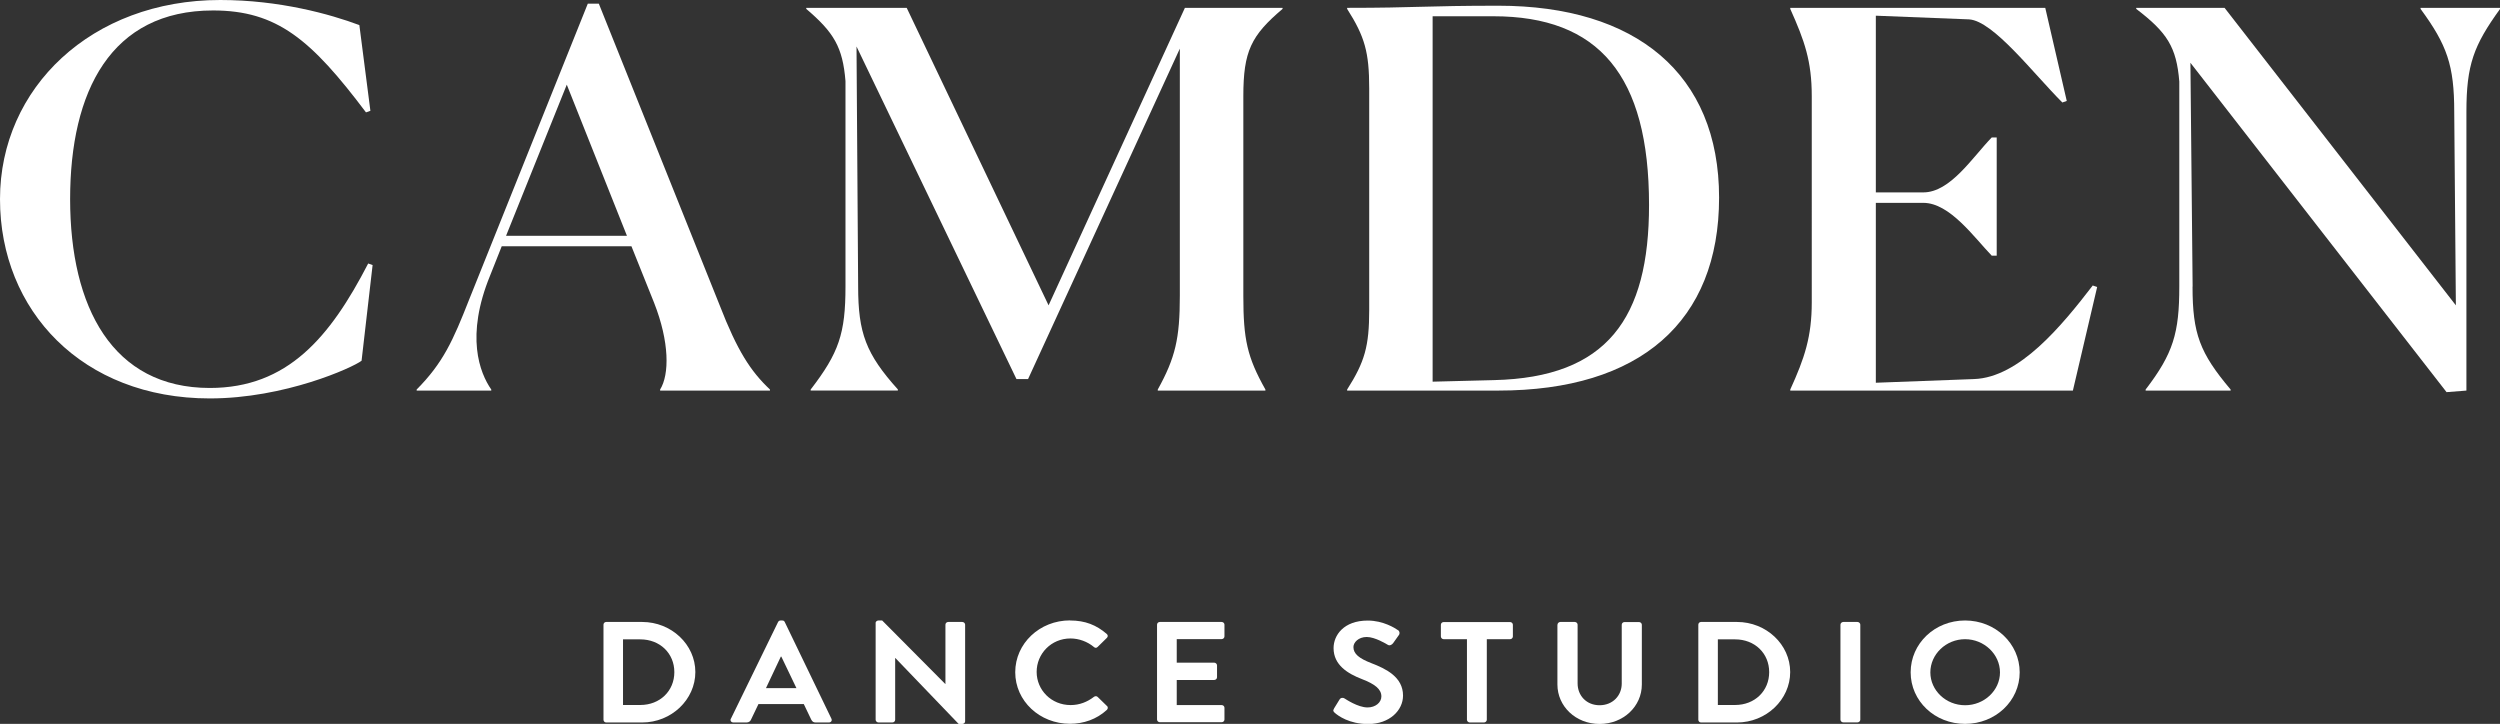 <svg xmlns="http://www.w3.org/2000/svg" id="Capa_2" data-name="Capa 2" viewBox="0 0 305.89 88.57"><rect x="0" y="0" width="305.89" height="88.57" fill="#333333" stroke="none"/><defs><style>      .cls-1 {        fill: #fff;        stroke-width: 0px;      }    </style></defs><g id="Capa_1-2" data-name="Capa 1"><g><g><path class="cls-1" d="M73.84,76.43c0-.18.15-.33.33-.33h4.4c3.58,0,6.51,2.76,6.51,6.13s-2.93,6.17-6.51,6.17h-4.4c-.19,0-.33-.16-.33-.33v-11.63ZM78.34,86.26c2.41,0,4.17-1.72,4.17-4.02s-1.76-4.01-4.17-4.01h-2.11v8.03h2.11Z"></path><path class="cls-1" d="M89.43,87.94l5.77-11.83c.06-.11.15-.19.32-.19h.19c.19,0,.26.09.31.19l5.71,11.83c.11.23-.04.46-.31.46h-1.62c-.28,0-.41-.11-.54-.35l-.91-1.9h-5.55l-.91,1.9c-.07.17-.24.35-.54.35h-1.61c-.28,0-.43-.23-.32-.46ZM97.45,84.2l-1.85-3.86h-.06l-1.82,3.86h3.73Z"></path><path class="cls-1" d="M107.13,76.24c0-.18.17-.32.35-.32h.46l7.72,7.77h.02v-7.26c0-.18.15-.33.35-.33h1.71c.19,0,.35.16.35.33v11.83c0,.18-.17.32-.35.32h-.44l-7.75-8.07h-.02v7.56c0,.18-.15.33-.35.33h-1.69c-.19,0-.35-.16-.35-.33v-11.83Z"></path><path class="cls-1" d="M130.92,75.92c1.87,0,3.23.56,4.49,1.64.17.14.17.35.02.49l-1.13,1.11c-.13.14-.32.14-.46,0-.78-.65-1.82-1.04-2.86-1.04-2.37,0-4.14,1.88-4.14,4.09s1.78,4.06,4.16,4.06c1.11,0,2.06-.4,2.84-1,.15-.12.35-.11.46,0l1.15,1.12c.15.12.11.35-.02.47-1.26,1.16-2.86,1.7-4.51,1.7-3.71,0-6.7-2.79-6.7-6.31s2.99-6.34,6.7-6.34Z"></path><path class="cls-1" d="M141.57,76.43c0-.18.15-.33.35-.33h7.55c.21,0,.35.16.35.33v1.44c0,.17-.15.33-.35.33h-5.49v2.88h4.58c.19,0,.35.16.35.33v1.46c0,.19-.17.33-.35.33h-4.58v3.07h5.49c.21,0,.35.16.35.33v1.44c0,.18-.15.33-.35.33h-7.55c-.2,0-.35-.16-.35-.33v-11.63Z"></path><path class="cls-1" d="M163.23,86.68l.67-1.09c.15-.25.46-.25.63-.12.09.05,1.6,1.09,2.8,1.09.96,0,1.69-.6,1.69-1.35,0-.89-.8-1.51-2.36-2.11-1.74-.67-3.49-1.72-3.49-3.8,0-1.56,1.23-3.37,4.18-3.37,1.89,0,3.34.92,3.71,1.18.19.1.24.4.11.58l-.71,1c-.15.21-.43.35-.65.21-.15-.09-1.56-.96-2.58-.96s-1.63.67-1.63,1.23c0,.83.69,1.39,2.19,1.97,1.8.69,3.88,1.7,3.88,3.97,0,1.81-1.65,3.48-4.27,3.48-2.34,0-3.71-1.04-4.08-1.37-.17-.16-.26-.25-.09-.53Z"></path><path class="cls-1" d="M179.49,78.21h-2.84c-.2,0-.35-.16-.35-.33v-1.44c0-.18.15-.33.35-.33h8.11c.2,0,.35.16.35.33v1.44c0,.17-.15.33-.35.33h-2.84v9.86c0,.18-.17.33-.35.33h-1.73c-.19,0-.35-.16-.35-.33v-9.86Z"></path><path class="cls-1" d="M190.57,76.43c0-.18.17-.33.35-.33h1.76c.2,0,.35.16.35.33v7.19c0,1.49,1.08,2.67,2.69,2.67s2.71-1.18,2.71-2.65v-7.2c0-.18.15-.33.35-.33h1.76c.19,0,.35.16.35.33v7.31c0,2.67-2.25,4.83-5.17,4.83s-5.16-2.16-5.16-4.83v-7.31Z"></path><path class="cls-1" d="M207.8,76.43c0-.18.15-.33.33-.33h4.4c3.58,0,6.51,2.76,6.51,6.13s-2.93,6.17-6.51,6.17h-4.4c-.19,0-.33-.16-.33-.33v-11.63ZM212.3,86.26c2.41,0,4.17-1.72,4.17-4.02s-1.76-4.01-4.17-4.01h-2.11v8.03h2.11Z"></path><path class="cls-1" d="M225.19,76.43c0-.18.17-.33.35-.33h1.73c.19,0,.35.16.35.33v11.63c0,.18-.17.33-.35.33h-1.73c-.19,0-.35-.16-.35-.33v-11.63Z"></path><path class="cls-1" d="M240.44,75.92c3.71,0,6.68,2.83,6.68,6.34s-2.97,6.31-6.68,6.31-6.66-2.79-6.66-6.31,2.95-6.34,6.66-6.34ZM240.44,86.29c2.34,0,4.27-1.81,4.27-4.02s-1.93-4.06-4.27-4.06-4.25,1.85-4.25,4.06,1.91,4.02,4.25,4.02Z"></path></g><g><path class="cls-1" d="M25.67,48.75C10.06,48.75,0,38,0,24.37S11.21,0,26.95,0c7.23,0,13.44,1.73,17.02,3.07l1.35,10.49-.54.19C38.09,4.86,33.9,1.28,26.07,1.28,13.58,1.28,8.58,11.13,8.58,24.37s5.2,23.1,17.09,23.1c9.52,0,14.72-6.21,19.38-15.23l.54.19-1.35,11.71c-1.08.83-9.39,4.61-18.57,4.61Z"></path><path class="cls-1" d="M50.98,47.79v-.13c3.24-3.26,4.46-6.01,6.42-11L71.92.45h1.35l14.79,36.91c2.16,5.57,3.78,8.06,6.15,10.3v.13h-13.44v-.13c1.15-1.85,1.15-5.82-.74-10.62l-2.77-6.91h-15.87l-1.42,3.58c-3.04,7.42-1.28,11.9.14,13.95v.13h-9.12ZM61.92,28.85h14.79l-7.36-18.49-7.43,18.49Z"></path><path class="cls-1" d="M99.19,47.66c3.45-4.48,4.26-6.85,4.26-12.6V9.92c-.34-4.16-1.42-5.95-4.8-8.83v-.13h12.29l17.36,36.4L144.98.96h11.95v.13c-3.85,3.26-4.8,5.18-4.8,10.68v24.44c0,5.31.47,7.48,2.7,11.45v.13h-13.17v-.13c2.16-3.9,2.7-6.27,2.7-11.45V5.95l-18.57,40.43h-1.42L104.8,5.69l.2,29.36c0,5.69.95,8.25,4.86,12.6v.13h-10.67v-.13Z"></path><path class="cls-1" d="M167.53,37.94V10.81c0-4.41-.54-6.33-2.7-9.72v-.13c8.44,0,9.59-.26,18.5-.26,16.82,0,27.01,8.32,27.01,23.48s-9.66,23.61-27.01,23.61h-18.5v-.13c2.16-3.39,2.7-5.31,2.7-9.72ZM175.29,46.7l7.5-.19c13.85-.32,18.98-7.55,18.98-21.43,0-15.86-6.15-23.09-19.05-23.09h-7.43v44.72Z"></path><path class="cls-1" d="M219.05,47.79v-.13c1.75-3.84,2.63-6.46,2.63-10.68V11.77c0-4.29-.88-6.78-2.63-10.68v-.13h31.2l2.63,11.39-.54.19c-3.58-3.58-8.44-9.98-11.41-10.17l-11.41-.45v21.62h5.81c3.31,0,6.01-4.29,8.37-6.72h.61v14.46h-.61c-2.16-2.24-5.13-6.46-8.37-6.46h-5.81v22.01l12.02-.45c5.54-.19,10.74-6.53,14.52-11.45l.54.19-2.97,12.67h-34.58Z"></path><path class="cls-1" d="M268.27,35.06c0,5.76.88,8.12,4.66,12.6v.13h-10.4v-.13c3.38-4.41,4.12-6.91,4.12-12.6V9.98c-.34-4.22-1.49-6.01-5.27-8.89v-.13h10.81l28.3,36.4-.2-23.67c0-5.7-.88-8.19-4.12-12.6v-.13h9.73v.13c-3.24,4.48-4.12,6.85-4.12,12.6v34.1l-2.43.19-31.34-40.3.27,27.38Z"></path></g></g></g></svg>